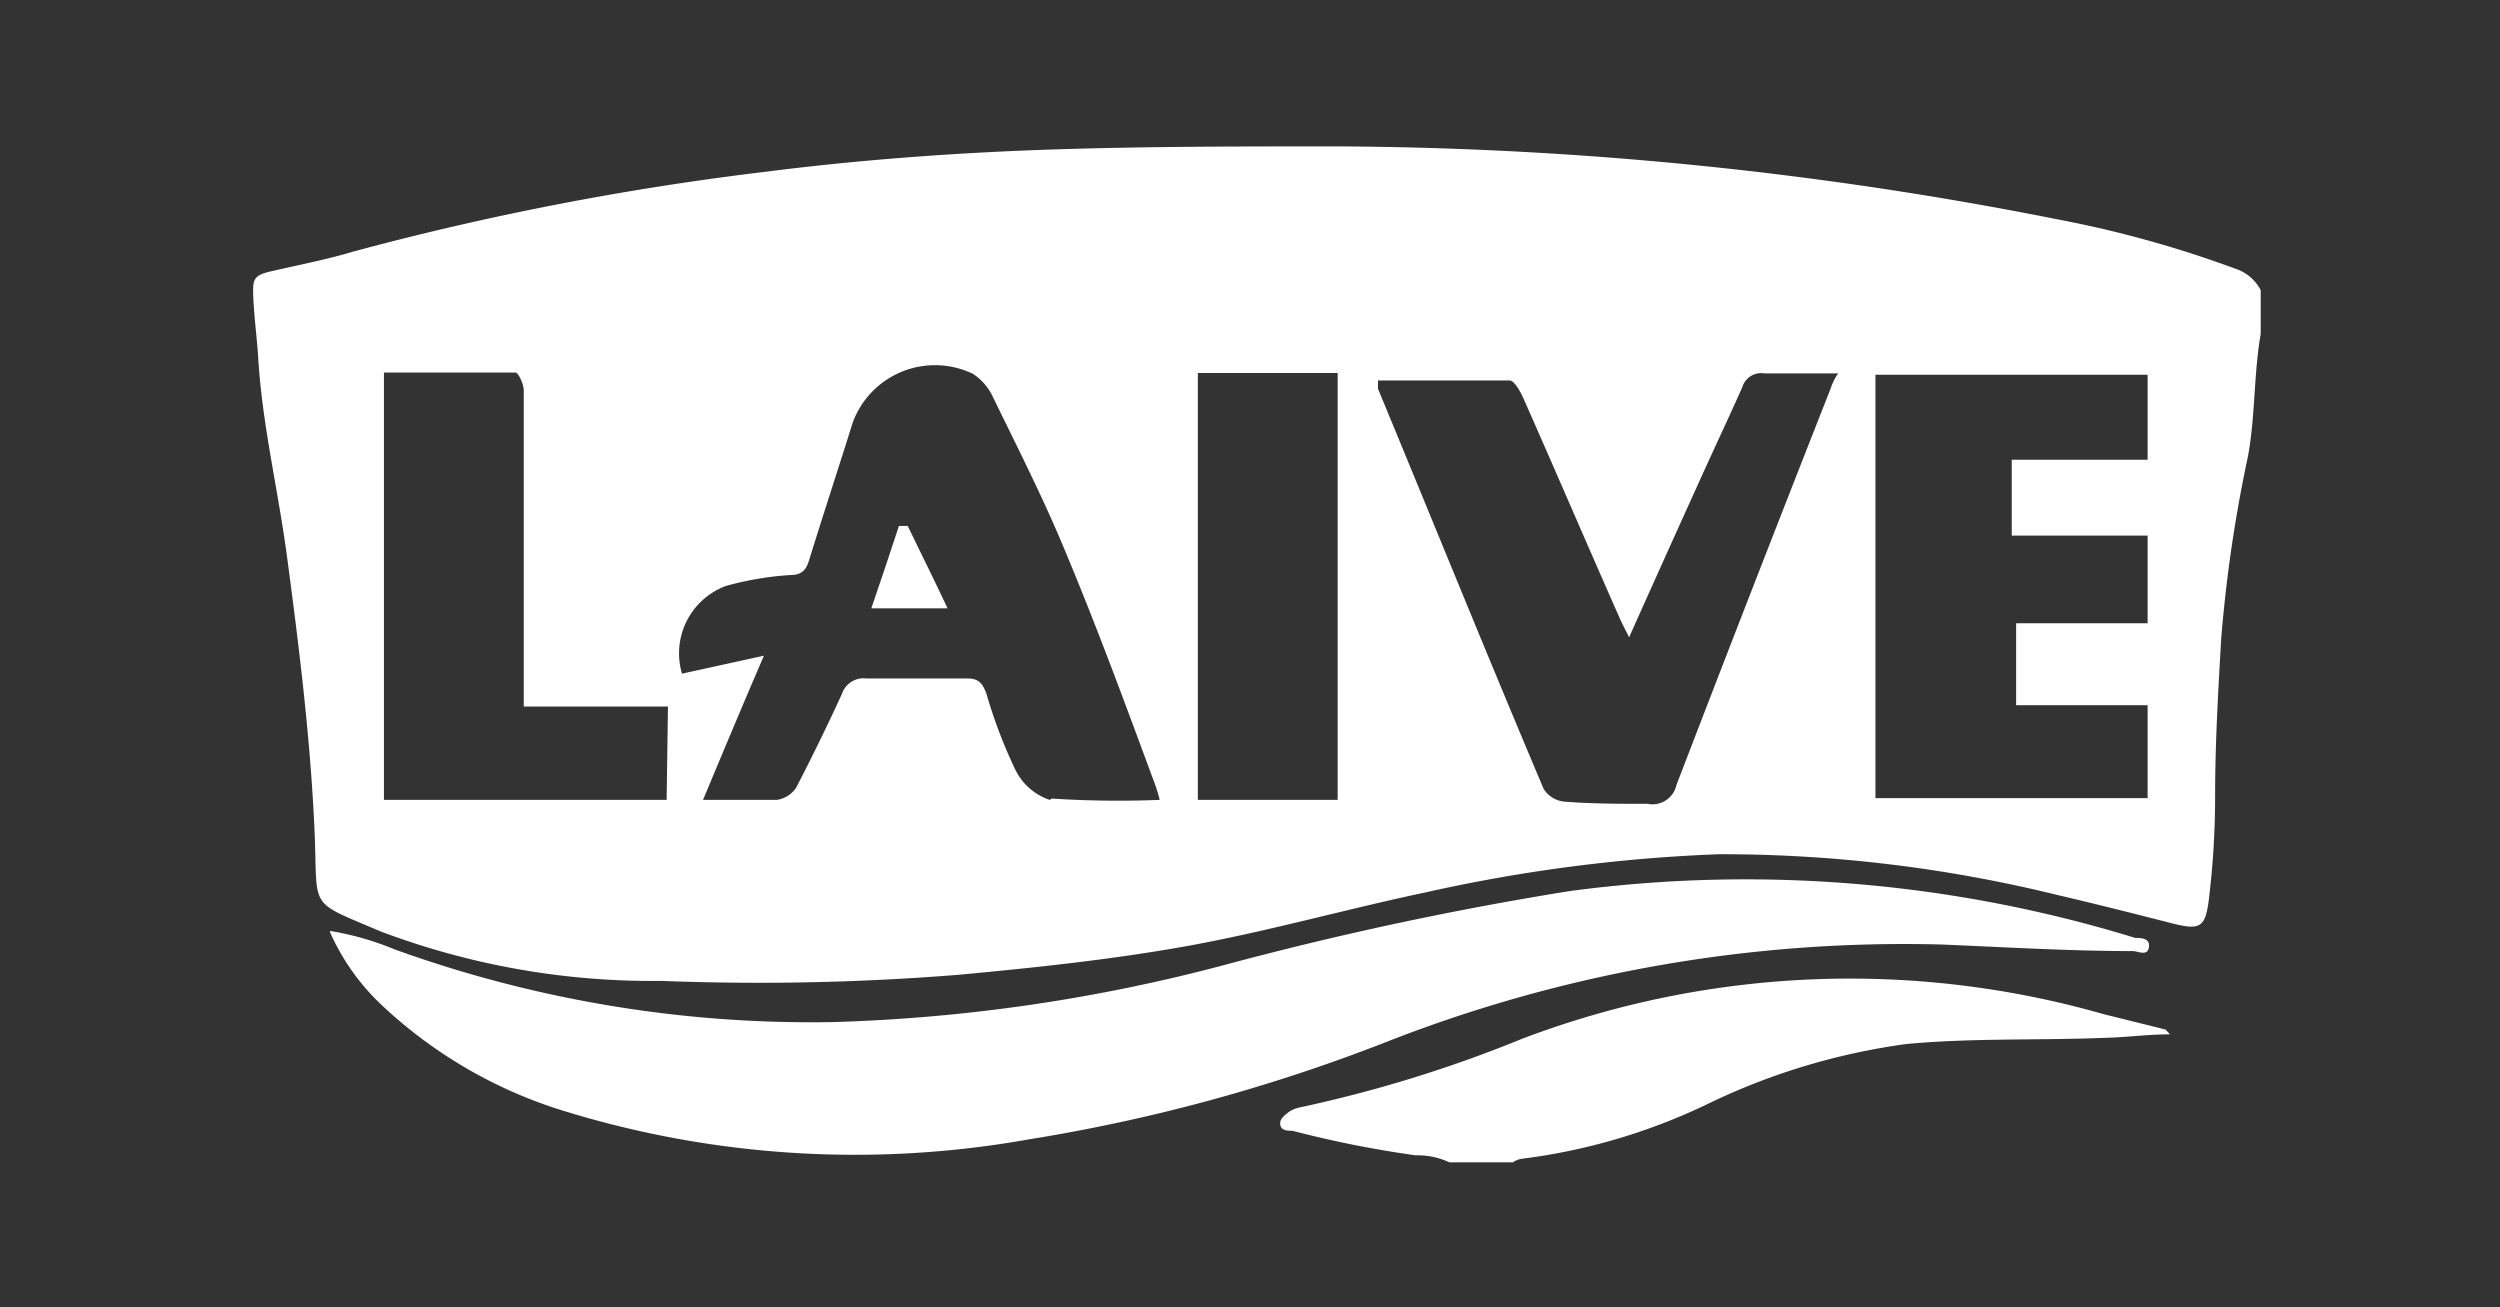 <svg id="Capa_1" data-name="Capa 1" xmlns="http://www.w3.org/2000/svg" viewBox="0 0 57.04 29.82"><rect x="0" y="0" width="57.04" height="29.82" fill="#333333" stroke="none"/><defs><style>.cls-1{fill:#fff;}</style></defs><title>Mesa de trabajo 5</title><path class="cls-1" d="M33.07,26.52a1.72,1.72,0,0,0-.77-.16,24.5,24.5,0,0,1-2.81-.56c-.11,0-.26,0-.28-.14s.11-.22.21-.3a.73.73,0,0,1,.22-.09,30,30,0,0,0,5.09-1.57A21.06,21.06,0,0,1,48,23.14l1.41.35s0,0,.1.11c-.53,0-1,.07-1.51.08-1.5.06-3,0-4.5.14A15,15,0,0,0,39,25.17a13.7,13.7,0,0,1-4.29,1.27.46.46,0,0,0-.19.08Z"/><path class="cls-1" d="M7.53,21.24A6.62,6.62,0,0,1,9,21.66a28,28,0,0,0,10,1.66A39.16,39.16,0,0,0,28,22a77.7,77.7,0,0,1,7.82-1.67,30.25,30.25,0,0,1,12.9,1.07c.12,0,.34,0,.31.21s-.23.1-.36.09c-1.46,0-2.92-.09-4.37-.15a32.36,32.36,0,0,0-12.61,2.2A39.61,39.61,0,0,1,23.45,26a22.54,22.54,0,0,1-10.51-.63,10.6,10.6,0,0,1-4.19-2.4,5.15,5.15,0,0,1-1.22-1.7"/><path class="cls-1" d="M51,6.13A25.3,25.3,0,0,0,46.92,5,86.17,86.17,0,0,0,30.51,3.34c-2.16,0-4.31,0-6.47.07s-4.39.23-6.58.51a66.67,66.67,0,0,0-9.4,1.82c-.6.18-1.22.3-1.83.44-.45.1-.47.17-.45.62s.08.89.11,1.34c.09,1.54.45,3,.66,4.57.28,2.1.54,4.2.63,6.32.07,1.75-.16,1.51,1.5,2.22a17.54,17.54,0,0,0,6.41,1.13,57,57,0,0,0,6.79-.14c1.71-.16,3.43-.34,5.12-.64,1.86-.33,3.68-.85,5.53-1.24a36.81,36.81,0,0,1,6.69-.87,32.08,32.08,0,0,1,7.68.92c.9.21,1.81.44,2.71.67.58.14.7.07.78-.5a19.37,19.37,0,0,0,.15-2.41c0-1.2.07-2.41.14-3.61a32.18,32.18,0,0,1,.61-4.15c.17-.93.13-1.87.29-2.79v-1A1,1,0,0,0,51,6.13ZM15.21,18.25H8.76V8.5c1,0,2,0,3,0,.07,0,.19.27.19.41,0,1.82,0,3.63,0,5.45v1.76h3.29Zm8.74,0a1.35,1.35,0,0,1-.78-.68,11.23,11.23,0,0,1-.66-1.73c-.09-.25-.18-.37-.47-.36-.76,0-1.51,0-2.27,0a.52.52,0,0,0-.56.35c-.33.72-.68,1.44-1.05,2.15a.64.64,0,0,1-.44.27c-.53,0-1.06,0-1.68,0,.46-1.1.89-2.13,1.39-3.29l-1.87.41a1.64,1.64,0,0,1,1-2,7.17,7.17,0,0,1,1.47-.25c.25,0,.36-.1.43-.34.33-1.06.67-2.1,1-3.15A2,2,0,0,1,22.2,8.53a1.28,1.28,0,0,1,.46.54c.57,1.17,1.16,2.33,1.65,3.52.72,1.72,1.36,3.46,2,5.19a3.73,3.73,0,0,1,.15.47A23.6,23.6,0,0,1,24,18.22Zm6.57,0H27.33V8.51h3.19ZM41.75,8.91q-1.76,4.47-3.5,9a.56.56,0,0,1-.66.43c-.63,0-1.27,0-1.9-.05a.63.63,0,0,1-.47-.29c-1.27-3-2.52-6.09-3.78-9.13,0-.05,0-.11,0-.19,1,0,2,0,3,0,.11,0,.24.24.31.39.74,1.67,1.46,3.35,2.19,5,.06.14.13.27.23.47.54-1.21,1.06-2.36,1.58-3.51.33-.73.67-1.45,1-2.19a.45.45,0,0,1,.51-.32c.54,0,1.08,0,1.68,0C41.82,8.69,41.79,8.81,41.75,8.91ZM49,18.21H42.79V8.55H49v1.94h-3.1v1.73H49v2H46v1.87H49Z"/><path class="cls-1" d="M20.51,12c-.2.61-.4,1.21-.63,1.88h1.74C21.3,13.2,21,12.6,20.71,12Z"/></svg>